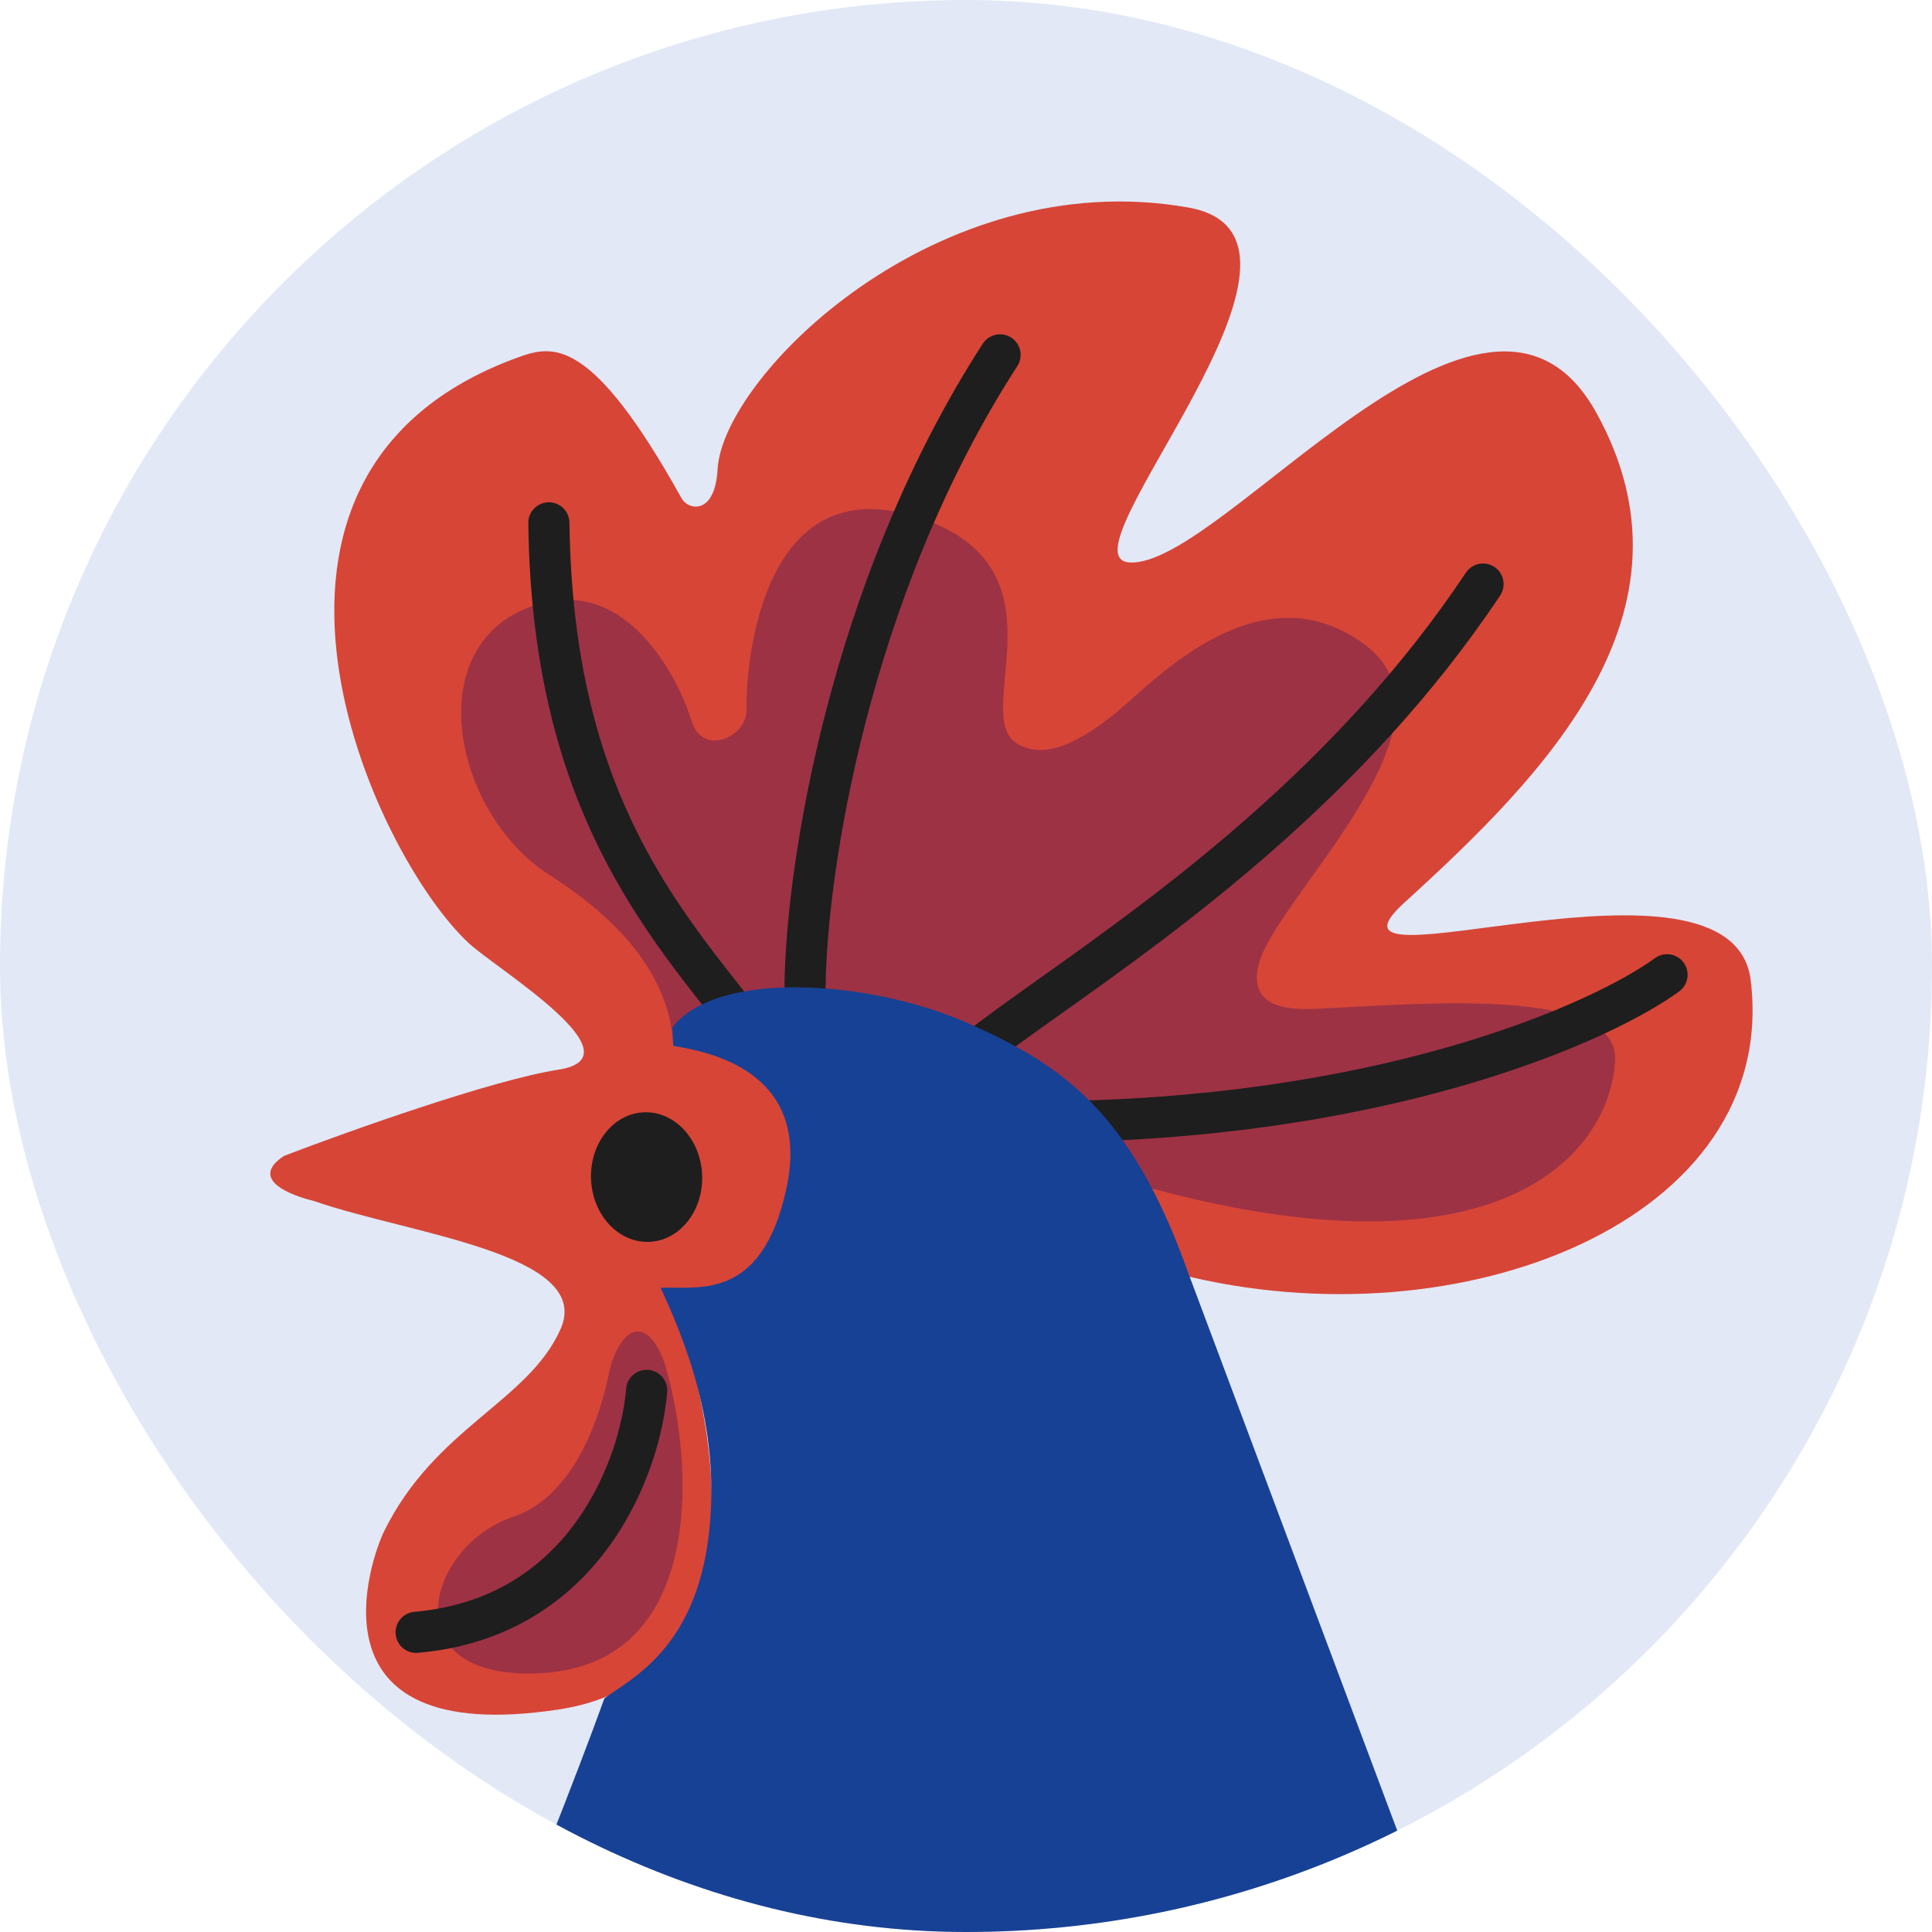<svg width="66" height="66" viewBox="0 0 66 66" fill="none" xmlns="http://www.w3.org/2000/svg">
<g clip-path="url(#clip0_327_1179)">
<rect width="66" height="66" rx="33" fill="#E2E8F6"/>
<path d="M19.076 36.542C16.811 36.894 11.883 38.652 9.702 39.487C8.47 40.301 9.972 40.847 10.719 41.026C13.936 42.152 20.301 42.824 19.148 45.408C18.038 47.894 14.86 48.764 13.115 52.325C12.721 53.129 10.272 59.735 19.083 58.399C26.132 57.33 24.565 48.55 22.9 44.294C23.968 44.563 26.318 44.207 27.174 40.622C28.031 37.036 24.854 35.866 23.159 35.729C23.389 35.212 23.209 34.46 23.089 34.148C25.866 32.443 33.551 34.324 36.274 38.639C38.453 42.092 39.859 43.339 40.29 43.532C49.9 45.962 60.799 41.683 59.807 33.49C59.187 28.376 44.314 34.169 47.97 30.841C52.795 26.449 58.304 20.885 54.522 14.081C50.739 7.278 41.766 19.392 38.591 19.214C36.051 19.072 46.341 8.104 40.594 7.089C31.997 5.57 24.692 12.854 24.514 16.029C24.424 17.617 23.508 17.424 23.29 17.033C20.195 11.467 18.883 11.778 17.693 12.21C6.779 16.173 12.736 29.216 16.037 32.24C16.999 33.121 21.908 36.101 19.076 36.542Z" fill="#D74537"/>
<path d="M18.401 57.162C24.268 56.905 23.668 49.645 22.686 46.52C21.971 44.651 21.064 45.641 20.803 46.919C20.55 48.16 19.713 51.085 17.533 51.815C14.576 52.804 13.341 57.383 18.401 57.162Z" fill="#9D3244"/>
<path d="M18.785 29.902C21.392 31.562 22.903 33.518 23 35.731C26.221 34.07 31.495 34.409 33.447 35.591C34.998 36.283 38.049 39.401 38.728 40.428C51.238 43.998 54.997 39.403 55.175 36.227C55.317 33.687 48.438 34.305 45.593 34.43C44.644 34.471 42.566 34.752 42.994 32.96C43.53 30.719 50.236 24.723 46.634 22.03C43.031 19.337 39.403 23.297 38.18 24.301C36.957 25.305 35.72 25.993 34.744 25.402C33.097 24.405 36.694 19.297 31.236 17.636C25.778 15.974 25.464 23.274 25.505 24.223C25.547 25.171 23.994 25.873 23.622 24.622C23.251 23.371 21.437 19.457 18.067 20.747C14.328 22.178 15.527 27.828 18.785 29.902Z" fill="#9D3244"/>
<path fill-rule="evenodd" clip-rule="evenodd" d="M18.741 17.159C19.13 17.154 19.448 17.465 19.453 17.854C19.51 22.318 20.39 25.531 21.582 28.054C22.714 30.449 24.136 32.245 25.487 33.951C25.566 34.051 25.645 34.151 25.724 34.251C25.965 34.556 25.913 34.998 25.608 35.239C25.304 35.48 24.861 35.428 24.621 35.123C24.538 35.018 24.454 34.912 24.369 34.805C23.027 33.111 21.513 31.2 20.311 28.655C19.027 25.939 18.106 22.525 18.047 17.871C18.042 17.483 18.353 17.164 18.741 17.159Z" fill="#1E1E1E"/>
<path fill-rule="evenodd" clip-rule="evenodd" d="M34.545 11.533C34.871 11.743 34.965 12.179 34.754 12.505C29.624 20.448 28.25 29.936 28.206 33.648C28.202 34.036 27.883 34.347 27.495 34.343C27.107 34.338 26.796 34.02 26.8 33.631C26.846 29.737 28.26 19.968 33.572 11.742C33.783 11.416 34.218 11.322 34.545 11.533Z" fill="#1E1E1E"/>
<path fill-rule="evenodd" clip-rule="evenodd" d="M51.052 19.368C50.728 19.152 50.292 19.24 50.077 19.563C45.653 26.207 39.586 30.526 35.538 33.407C34.491 34.152 33.58 34.801 32.866 35.369C32.563 35.611 32.513 36.053 32.755 36.357C32.996 36.661 33.439 36.711 33.743 36.469C34.392 35.952 35.25 35.342 36.252 34.63C40.284 31.765 46.658 27.235 51.247 20.343C51.462 20.019 51.375 19.583 51.052 19.368Z" fill="#1E1E1E"/>
<path fill-rule="evenodd" clip-rule="evenodd" d="M57.516 32.884C57.745 33.198 57.677 33.638 57.364 33.867C55.072 35.544 47.84 38.776 36.592 39.013C36.204 39.022 35.883 38.713 35.874 38.325C35.866 37.937 36.174 37.615 36.563 37.607C47.596 37.375 54.528 34.2 56.533 32.732C56.847 32.503 57.287 32.571 57.516 32.884Z" fill="#1E1E1E"/>
<path fill-rule="evenodd" clip-rule="evenodd" d="M22.147 46.797C22.534 46.828 22.823 47.168 22.791 47.555C22.68 48.933 22.128 51 20.824 52.805C19.504 54.633 17.411 56.189 14.277 56.463C13.891 56.497 13.55 56.211 13.516 55.824C13.482 55.437 13.768 55.096 14.155 55.062C16.828 54.828 18.57 53.524 19.684 51.982C20.814 50.418 21.296 48.607 21.39 47.441C21.421 47.054 21.76 46.766 22.147 46.797Z" fill="#1E1E1E"/>
<path d="M12.064 78.982C13.705 75.483 18.672 63.487 20.649 58.015C21.571 57.34 23.739 56.319 24.208 52.474C24.674 48.653 23.273 45.55 22.571 43.996L22.569 43.993C23.834 43.938 26.012 44.476 26.857 40.637C27.703 36.799 24.595 35.978 23 35.731L22.972 35.099C24.47 33.132 29.701 33.453 33.104 34.971C36.205 36.356 38.617 37.898 40.605 43.52L50.649 70.323C52.397 74.045 50.886 74.293 48.988 75.779C46.844 77.457 44.794 74.062 43.283 75.712C42.05 77.058 42.317 77.76 43.38 77.925C45.649 79.093 46.02 80.344 44.839 82.296C43.128 85.123 42.461 85.887 40.936 87.221C39.715 88.288 37.861 86.933 37.086 86.122C36.866 85.921 36.242 85.652 35.505 86.192C34.769 86.731 34.852 88.119 35.287 88.416C37.573 89.98 37.729 91.16 37.335 91.811C36.442 93.118 34.648 95.542 32.196 97.424C29.131 99.775 27.783 97.934 27.453 97.632C27.123 97.329 26.244 95.468 24.869 96.476C22.721 98.05 24.018 98.73 24.678 99.335C25.338 99.94 26.672 101.465 23.305 104.147C20.611 106.292 19.608 106.526 16.665 104.438C9.716 99.505 8.878 85.774 12.064 78.982Z" fill="#174194"/>
<path d="M86.373 97.584C89.327 84.023 85.5 77.665 81.651 76.567C78.764 75.743 76.576 76.427 72.964 80.749C66.643 88.312 62.491 87.543 61.227 87.599C59.962 87.654 58.725 88.34 51.947 85.471C50.024 84.657 49.088 85.28 48.785 85.61L45.185 90.2C44.677 90.645 43.512 92.491 45.393 94.943C46.039 95.231 47.618 96.556 46.177 98.393C44.376 100.69 43.305 97.883 41.654 96.374C40.334 95.166 36.762 100.39 35.25 102.04C33.436 104.02 33.464 104.652 34.124 105.257C34.784 105.861 36.797 108.417 35.569 109.314C34.955 109.761 34.347 110.317 33.356 109.41C31.377 107.599 30.921 104.447 25.767 109.743C23.866 111.697 24.009 112.988 25.329 114.197C33.607 122.387 36.233 124.49 49.857 124.527C63.48 124.563 82.681 114.535 86.373 97.584Z" fill="#174194"/>
<ellipse cx="22.088" cy="40.211" rx="1.899" ry="2.215" transform="rotate(-2.509 22.088 40.211)" fill="#1E1E1E"/>
</g>
<defs>
<clipPath id="clip0_327_1179">
<rect width="66" height="66" rx="33" fill="white"/>
</clipPath>
</defs>
</svg>
